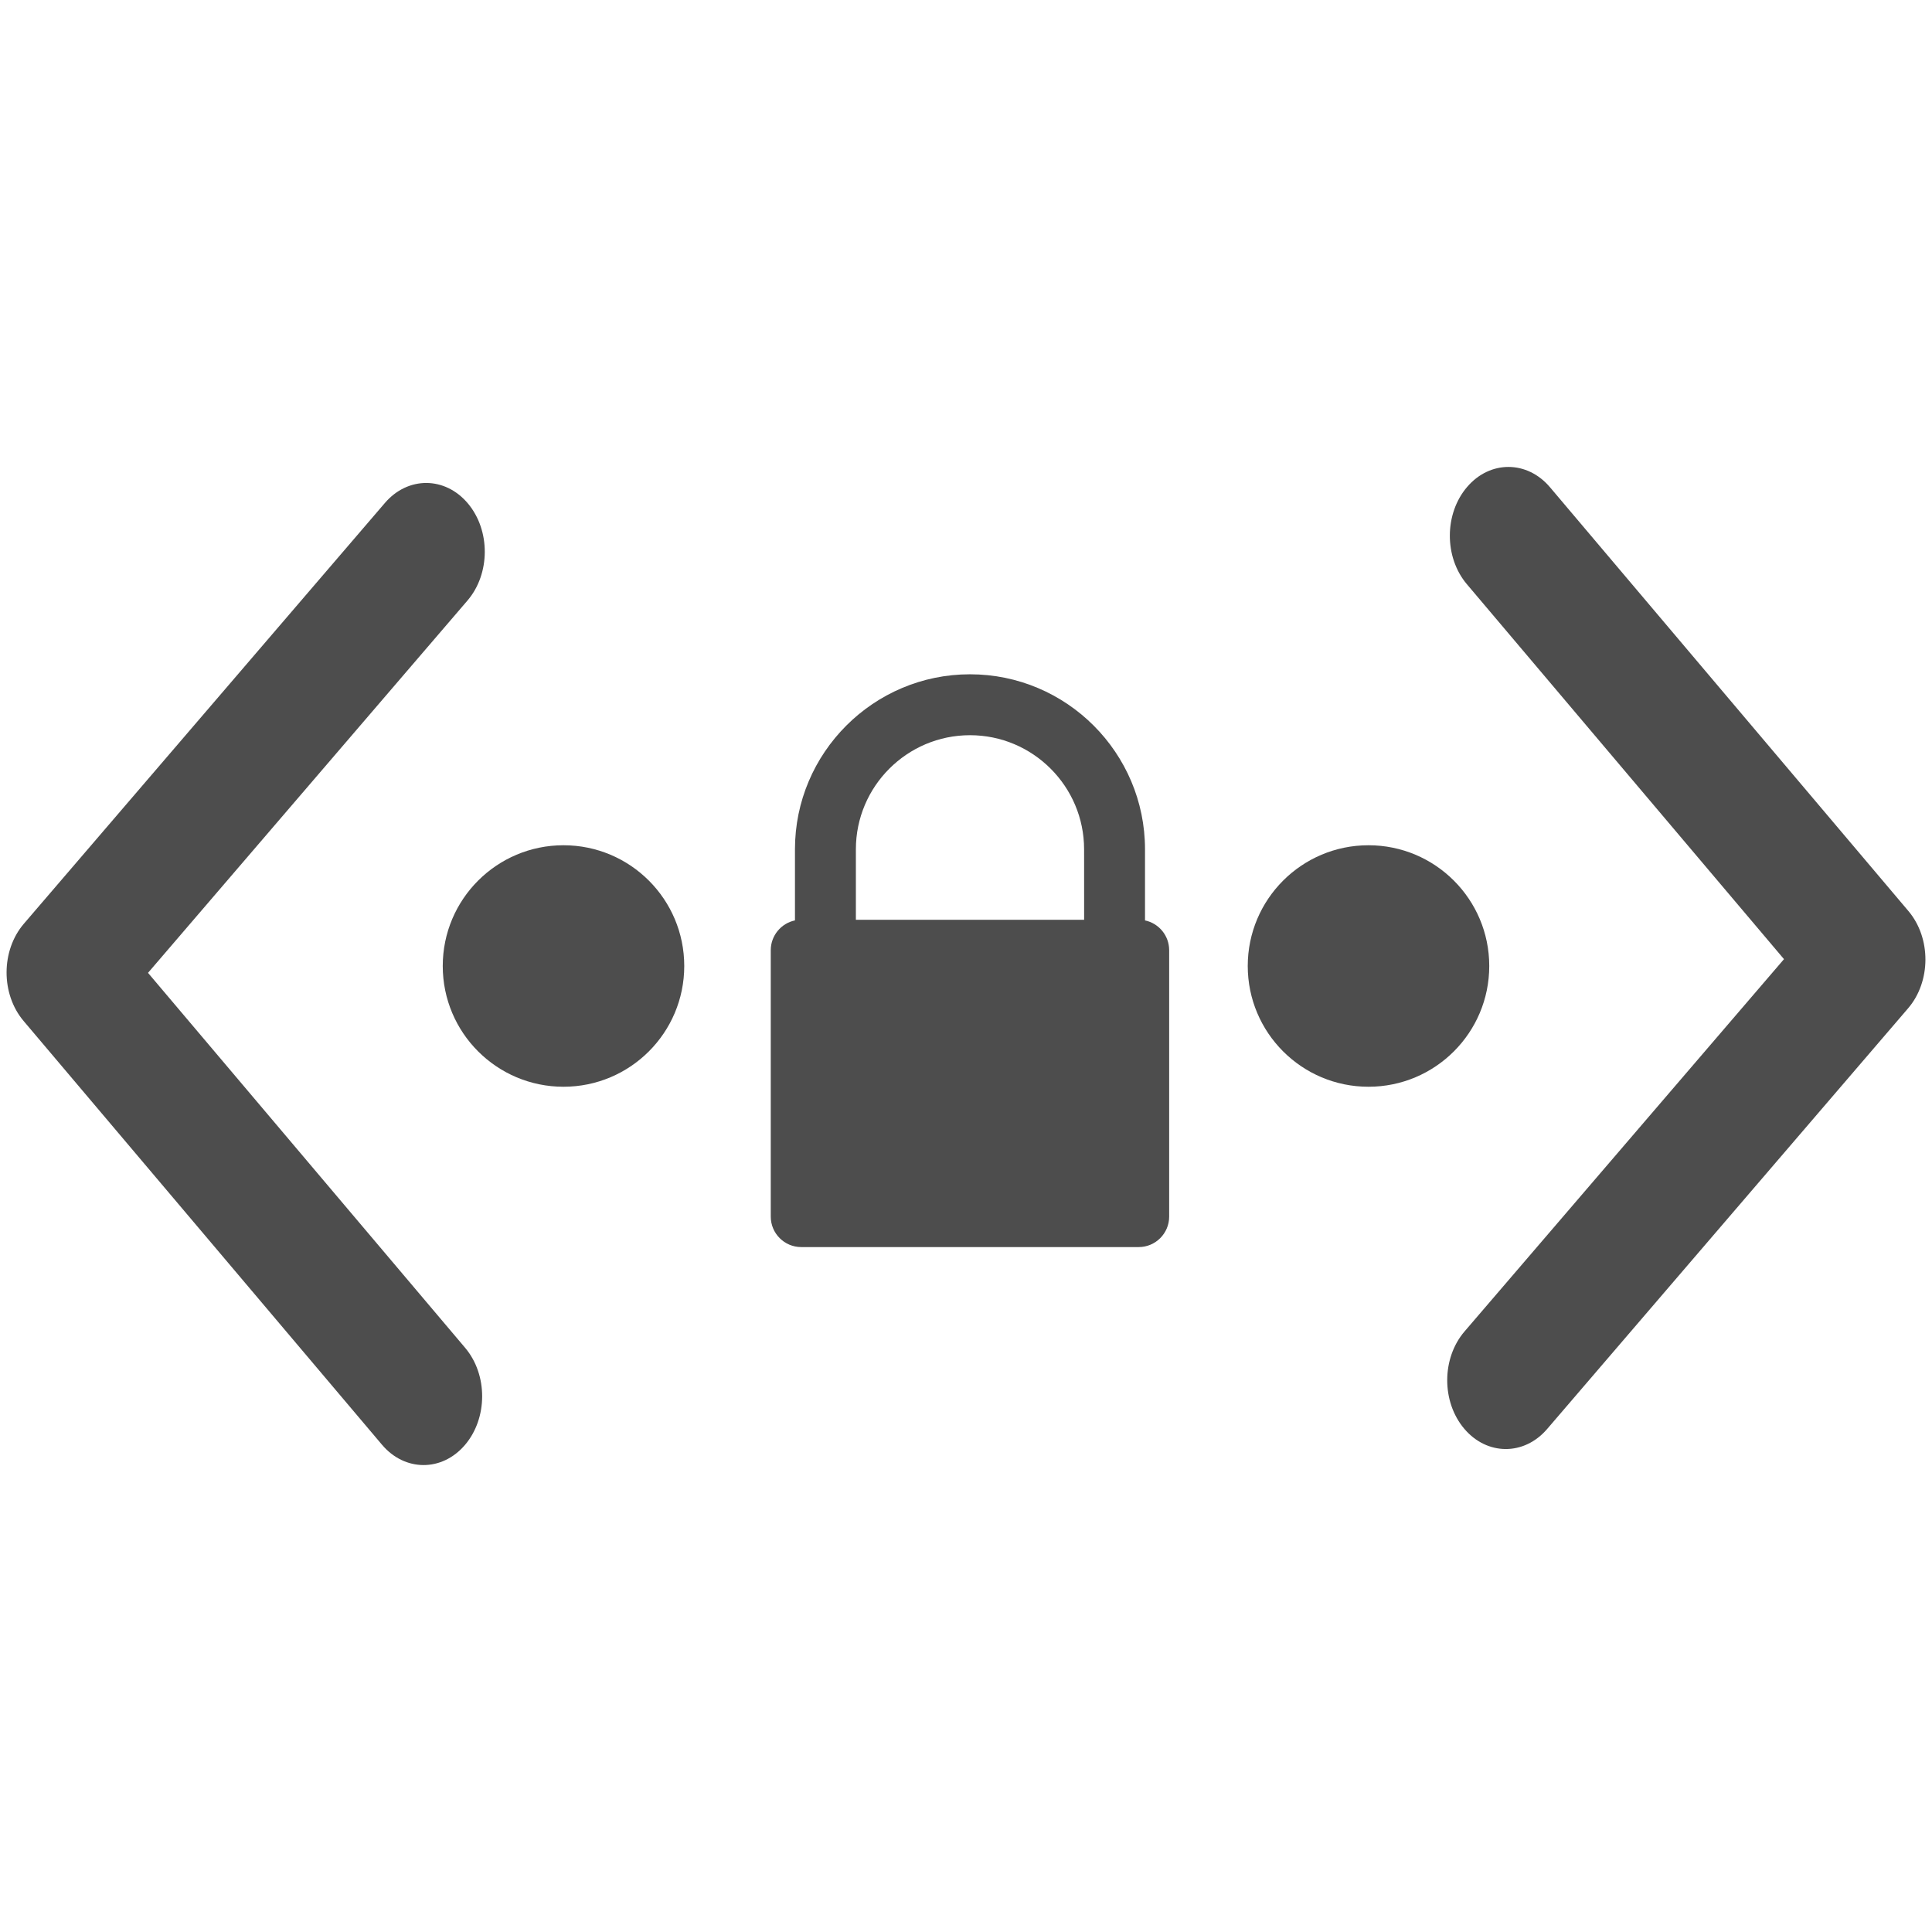 <?xml version="1.0" encoding="UTF-8" standalone="no"?>
<svg
   xmlns:dc="http://purl.org/dc/elements/1.1/"
   xmlns:cc="http://creativecommons.org/ns#"
   xmlns:rdf="http://www.w3.org/1999/02/22-rdf-syntax-ns#"
   xmlns:svg="http://www.w3.org/2000/svg"
   xmlns="http://www.w3.org/2000/svg"
   xmlns:sodipodi="http://sodipodi.sourceforge.net/DTD/sodipodi-0.dtd"
   xmlns:inkscape="http://www.inkscape.org/namespaces/inkscape"
   version="1.1"
   width="24"
   height="24"
   viewBox="0 0 24 24"
   id="svg2"
   inkscape:version="0.91 r13725"
   sodipodi:docname="nm-device-wired-secure.svg">
  <defs
     id="defs8">
    <filter
       style="color-interpolation-filters:sRGB"
       id="filter7554">
      <feBlend
         mode="darken"
         in2="BackgroundImage"
         id="feBlend7556" />
    </filter>
    <linearGradient
       id="linearGradient3257">
      <stop
         id="stop3259"
         style="stop-color:#a50000;stop-opacity:1"
         offset="0" />
      <stop
         id="stop3261"
         style="stop-color:#e73800;stop-opacity:1"
         offset="1" />
    </linearGradient>
    <clipPath
       id="clipPath4210"
       clipPathUnits="userSpaceOnUse">
      <rect
         style="opacity:1;fill:#0000ff;fill-opacity:0.514;stroke:none;stroke-opacity:1"
         id="rect4212"
         width="34"
         height="34"
         x="-7"
         y="1024.362" />
    </clipPath>
    <clipPath
       id="clipPath4160"
       clipPathUnits="userSpaceOnUse">
      <rect
         y="1028.362"
         x="-6"
         height="32"
         width="32"
         id="rect4162"
         style="opacity:1;fill:#aade87;fill-opacity:0.472;stroke:none;stroke-opacity:1" />
    </clipPath>
    <filter
       id="filter7554-3"
       style="color-interpolation-filters:sRGB">
      <feBlend
         id="feBlend7556-5"
         in2="BackgroundImage"
         mode="darken" />
    </filter>
    <clipPath
       clipPathUnits="userSpaceOnUse"
       id="clipPath4210-9">
      <rect
         y="1024.362"
         x="-7"
         height="34"
         width="34"
         id="rect4212-1"
         style="opacity:1;fill:#0000ff;fill-opacity:0.514;stroke:none;stroke-opacity:1" />
    </clipPath>
    <clipPath
       clipPathUnits="userSpaceOnUse"
       id="clipPath4160-2">
      <rect
         style="opacity:1;fill:#aade87;fill-opacity:0.472;stroke:none;stroke-opacity:1"
         id="rect4162-7"
         width="32"
         height="32"
         x="-6"
         y="1028.362" />
    </clipPath>
  </defs>
  <sodipodi:namedview
     pagecolor="#ffffff"
     bordercolor="#666666"
     borderopacity="1"
     objecttolerance="10"
     gridtolerance="10"
     guidetolerance="10"
     inkscape:pageopacity="0"
     inkscape:pageshadow="2"
     inkscape:window-width="640"
     inkscape:window-height="480"
     id="namedview6"
     showgrid="false"
     inkscape:zoom="29.104167"
     inkscape:cx="9.5884141"
     inkscape:cy="9.6965327"
     inkscape:current-layer="svg2" />
  <g
     id="g3-9"
     transform="matrix(0.011,0,0,0.011,-3.325,13.433)"
     style="fill:#ffffff;fill-opacity:1">
    <g
       id="g5-4"
       style="fill:#ffffff;fill-opacity:1" />
  </g>
  <g
     style="font-style:normal;font-weight:normal;font-size:11.597px;line-height:125%;font-family:sans-serif;letter-spacing:0px;word-spacing:0px;fill:#ffffff;fill-opacity:1;stroke:none;stroke-width:1px;stroke-linecap:butt;stroke-linejoin:miter;stroke-opacity:1"
     id="text4361"
     transform="matrix(0.701,0,0,0.701,1.429,11.579)" />
  <g
     transform="matrix(-0.023,-9.6018507e-5,-8.3993815e-5,0.027,8.259,6.012)"
     id="g3"
     style="fill:#4d4d4d;fill-opacity:1">
    <path
       inkscape:connector-curvature="0"
       id="path5"
       d="M 345.441,248.292 151.154,442.573 c -12.359,12.365 -32.397,12.365 -44.75,0 -12.354,-12.354 -12.354,-32.391 0,-44.744 L 278.318,225.92 106.409,54.017 c -12.354,-12.359 -12.354,-32.394 0,-44.748 12.354,-12.359 32.391,-12.359 44.75,0 l 194.287,194.284 c 6.177,6.18 9.262,14.271 9.262,22.366 0,8.099 -3.091,16.196 -9.267,22.373 z"
       style="fill:#4d4d4d;fill-opacity:1" />
  </g>
  <g
     style="fill:#4d4d4d;fill-opacity:1"
     id="g4294"
     transform="matrix(0.023,9.6018507e-5,8.3993815e-5,-0.027,15.741,17.988)">
    <path
       style="fill:#4d4d4d;fill-opacity:1"
       d="M 345.441,248.292 151.154,442.573 c -12.359,12.365 -32.397,12.365 -44.75,0 -12.354,-12.354 -12.354,-32.391 0,-44.744 L 278.318,225.92 106.409,54.017 c -12.354,-12.359 -12.354,-32.394 0,-44.748 12.354,-12.359 32.391,-12.359 44.75,0 l 194.287,194.284 c 6.177,6.18 9.262,14.271 9.262,22.366 0,8.099 -3.091,16.196 -9.267,22.373 z"
       id="path4296"
       inkscape:connector-curvature="0" />
  </g>
  <g
     style="fill:#4d4d4d;fill-opacity:1"
     id="g4159"
     transform="translate(11.938,10.534)">
    <g
       id="layer1-2-3"
       inkscape:label="Capa 1"
       transform="matrix(0.442,0,0,0.442,-4.754,-458.856)"
       style="fill:#4d4d4d;fill-opacity:1">
      <path
         style="fill:#4d4d4d;fill-opacity:1"
         inkscape:connector-curvature="0"
         id="path3"
         d="m 15.927,1040.171 0,-1.998 c 0,-2.712 -2.206,-4.919 -4.919,-4.919 -2.712,0 -4.919,2.207 -4.919,4.919 l 0,1.998 c -0.388,0.081 -0.68,0.426 -0.68,0.837 l 0,7.488 c 0,0.472 0.384,0.856 0.856,0.856 l 9.485,0 c 0.472,0 0.856,-0.384 0.856,-0.856 l 0,-7.488 c 0,-0.411 -0.292,-0.756 -0.68,-0.837 z m -1.711,-0.018 -6.415,0 0,-1.98 c 0,-1.769 1.439,-3.207 3.207,-3.207 1.769,0 3.207,1.439 3.207,3.207 z"
         sodipodi:nodetypes="cssscsssssscccsssc" />
    </g>
  </g>
  <g
     id="g3-9-9"
     transform="matrix(0.011,0,0,0.011,-3.325,13.433)"
     style="fill:#ffffff;fill-opacity:1">
    <g
       id="g5-4-3"
       style="fill:#ffffff;fill-opacity:1" />
  </g>
  <g
     style="font-style:normal;font-weight:normal;font-size:11.597px;line-height:125%;font-family:sans-serif;letter-spacing:0px;word-spacing:0px;fill:#ffffff;fill-opacity:1;stroke:none;stroke-width:1px;stroke-linecap:butt;stroke-linejoin:miter;stroke-opacity:1"
     id="text4361-6"
     transform="matrix(0.701,0,0,0.701,1.429,11.579)" />
  <circle
     style="opacity:1;fill:#4d4d4d;fill-opacity:1;stroke:none;stroke-width:2;stroke-miterlimit:4;stroke-dasharray:none;stroke-opacity:1"
     id="path4298"
     cx="7"
     cy="12"
     r="1.5" />
  <circle
     style="opacity:1;fill:#4d4d4d;fill-opacity:1;stroke:none;stroke-width:2;stroke-miterlimit:4;stroke-dasharray:none;stroke-opacity:1"
     id="circle4302"
     cx="17"
     cy="12"
     r="1.5" />
</svg>
